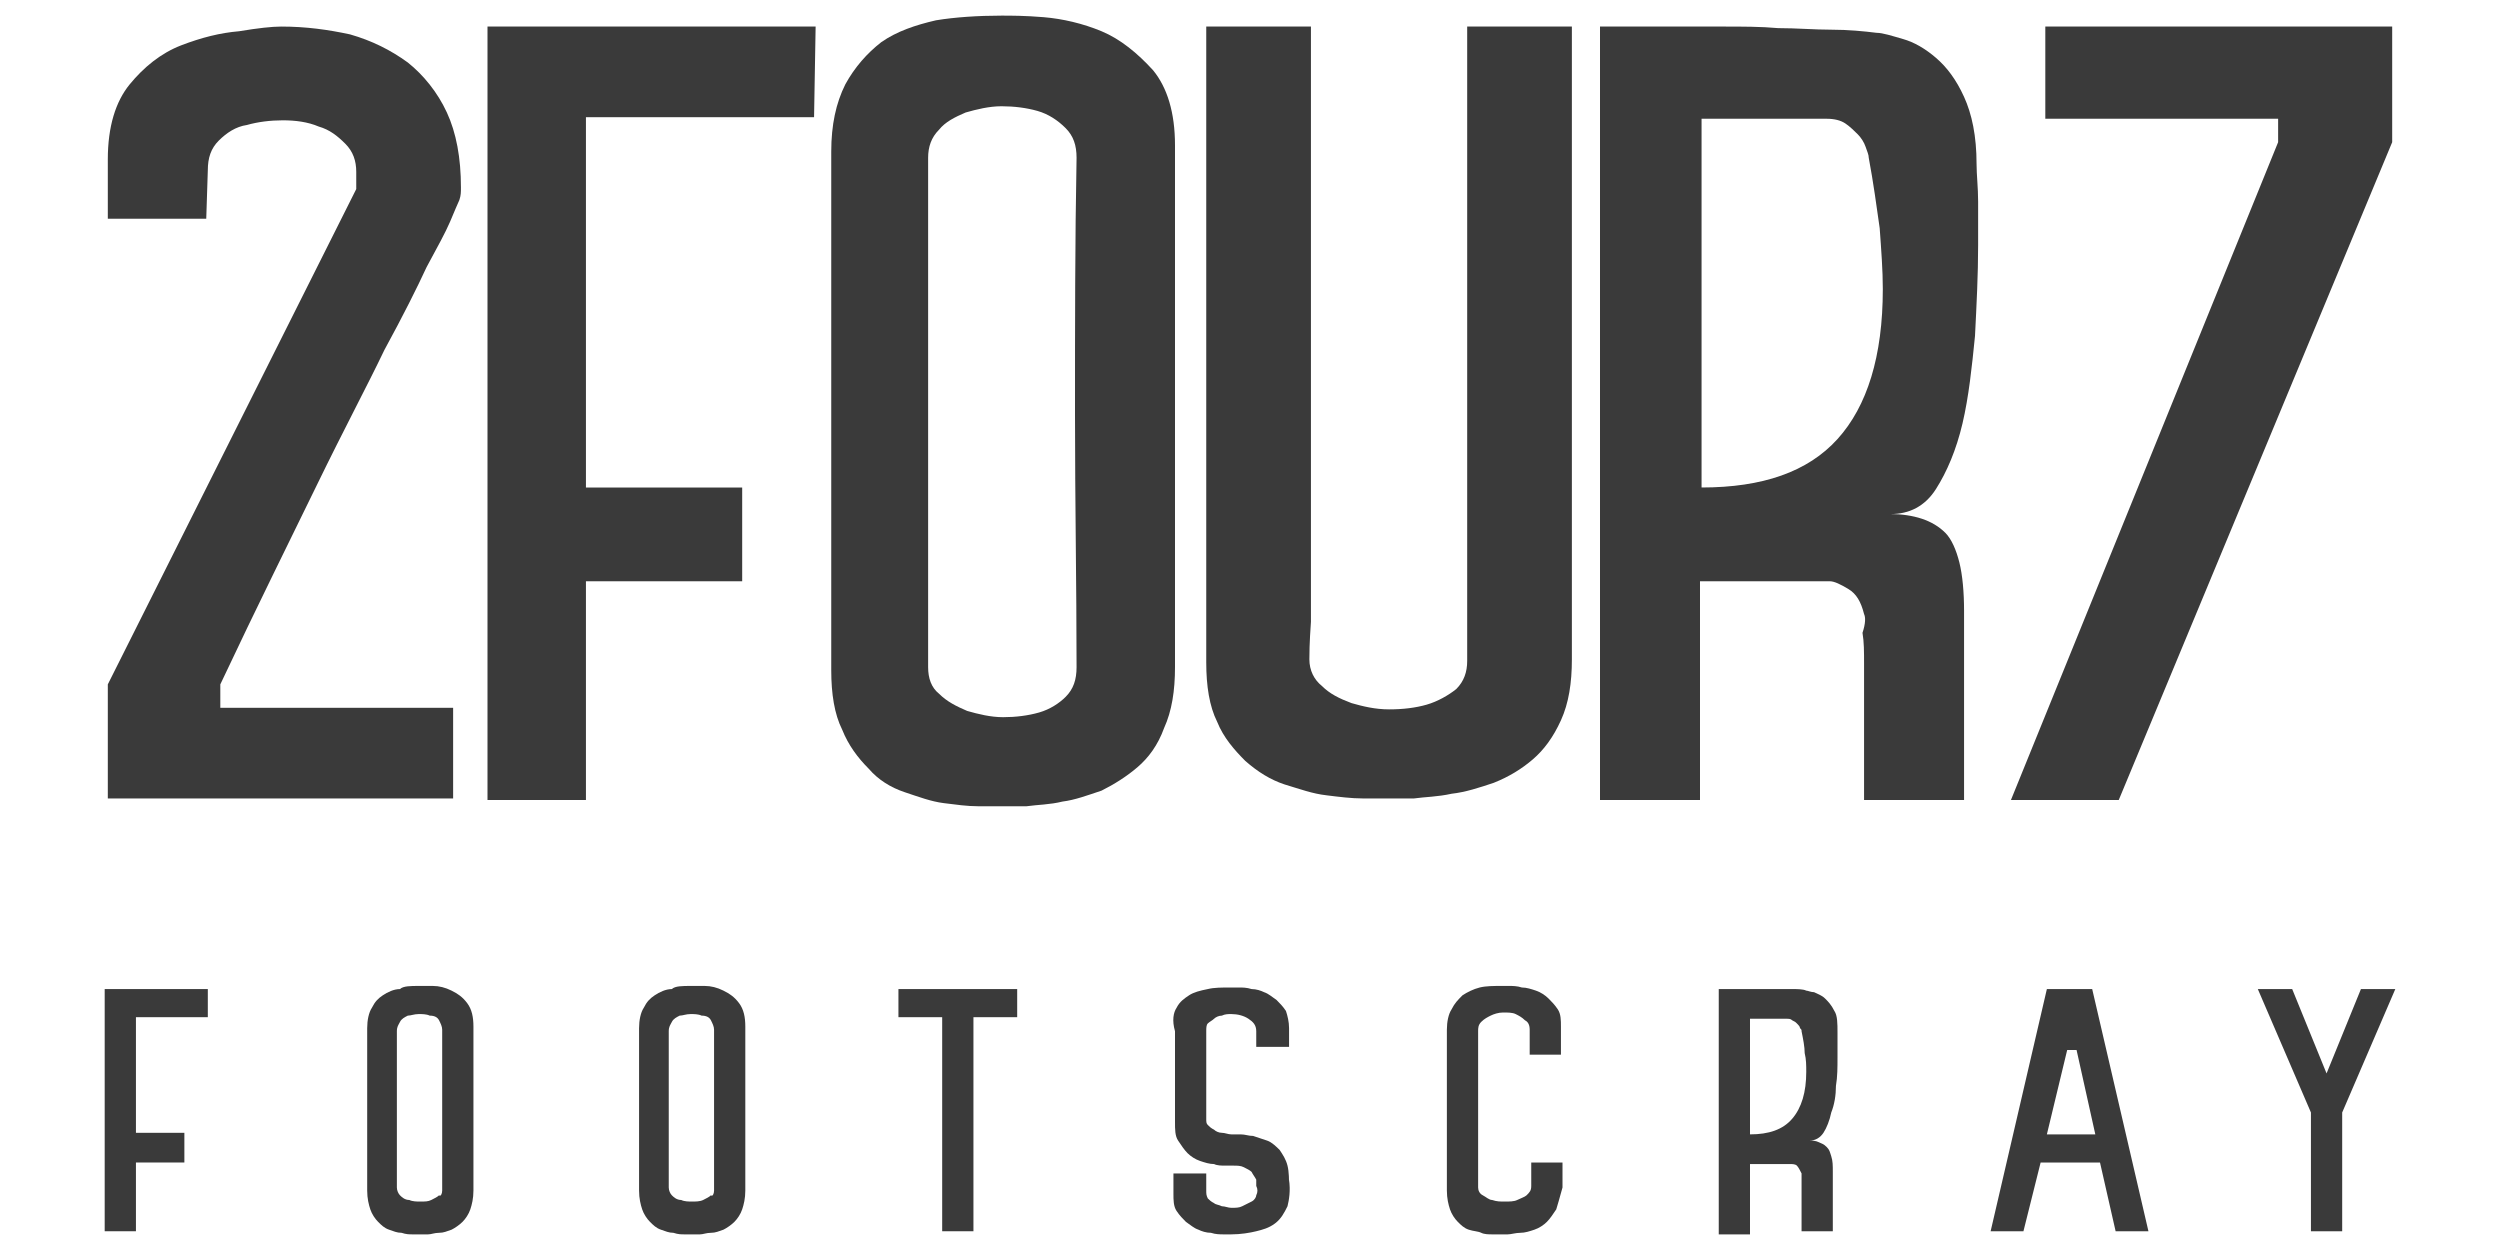 <?xml version="1.0" encoding="utf-8"?>
<!-- Generator: Adobe Illustrator 23.0.2, SVG Export Plug-In . SVG Version: 6.00 Build 0)  -->
<svg version="1.1" id="Layer_1" xmlns="http://www.w3.org/2000/svg" xmlns:xlink="http://www.w3.org/1999/xlink" x="0px" y="0px"
	 viewBox="0 0 160 80" style="enable-background:new 0 0 160 80;" xml:space="preserve">
<style type="text/css">
	.st0{fill:#3A3A3A;}
</style>
<g>
	<g>
		<path class="st0" d="M8.7,78.8h-2V63.3h6.6v1.8H8.7v7.4h3.1v1.9H8.7V78.8z"/>
		<path class="st0" d="M26.8,63.1c0.2,0,0.5,0,0.9,0s0.8,0.1,1.2,0.3c0.4,0.2,0.7,0.4,1,0.8c0.3,0.4,0.4,0.9,0.4,1.5v10.5
			c0,0.5-0.1,0.9-0.2,1.2c-0.1,0.3-0.3,0.6-0.5,0.8c-0.2,0.2-0.5,0.4-0.7,0.5c-0.3,0.1-0.5,0.2-0.8,0.2S27.6,79,27.4,79
			s-0.4,0-0.5,0s-0.3,0-0.5,0s-0.4,0-0.7-0.1c-0.3,0-0.5-0.1-0.8-0.2s-0.5-0.3-0.7-0.5s-0.4-0.5-0.5-0.8s-0.2-0.7-0.2-1.2V65.8
			c0-0.5,0.1-1,0.3-1.3c0.2-0.4,0.4-0.6,0.7-0.8c0.3-0.2,0.7-0.4,1.1-0.4C25.8,63.1,26.3,63.1,26.8,63.1z M28.3,76.2
			c0-1.6,0-3.3,0-5.1c0-1.8,0-3.5,0-5.2c0-0.2-0.1-0.4-0.2-0.6S27.8,65,27.5,65c-0.2-0.1-0.5-0.1-0.7-0.1c-0.3,0-0.5,0.1-0.7,0.1
			c-0.2,0.1-0.4,0.2-0.5,0.4c-0.1,0.2-0.2,0.3-0.2,0.6c0,0.2,0,0.5,0,1s0,1.1,0,1.8c0,0.7,0,1.5,0,2.2c0,0.8,0,1.5,0,2.2
			s0,1.3,0,1.8s0,0.9,0,1c0,0.2,0.1,0.4,0.2,0.5s0.3,0.3,0.6,0.3c0.2,0.1,0.5,0.1,0.7,0.1c0.3,0,0.5,0,0.7-0.1s0.4-0.2,0.5-0.3
			C28.2,76.6,28.3,76.4,28.3,76.2z"/>
		<path class="st0" d="M44.2,63.1c0.2,0,0.5,0,0.9,0s0.8,0.1,1.2,0.3s0.7,0.4,1,0.8c0.3,0.4,0.4,0.9,0.4,1.5v10.5
			c0,0.5-0.1,0.9-0.2,1.2c-0.1,0.3-0.3,0.6-0.5,0.8c-0.2,0.2-0.5,0.4-0.7,0.5c-0.3,0.1-0.5,0.2-0.8,0.2S45,79,44.8,79s-0.4,0-0.5,0
			s-0.3,0-0.5,0s-0.4,0-0.7-0.1c-0.3,0-0.5-0.1-0.8-0.2s-0.5-0.3-0.7-0.5s-0.4-0.5-0.5-0.8s-0.2-0.7-0.2-1.2V65.8
			c0-0.5,0.1-1,0.3-1.3c0.2-0.4,0.4-0.6,0.7-0.8s0.7-0.4,1.1-0.4C43.2,63.1,43.7,63.1,44.2,63.1z M45.7,76.2c0-1.6,0-3.3,0-5.1
			c0-1.8,0-3.5,0-5.2c0-0.2-0.1-0.4-0.2-0.6c-0.1-0.2-0.3-0.3-0.6-0.3c-0.2-0.1-0.5-0.1-0.7-0.1c-0.3,0-0.5,0.1-0.7,0.1
			c-0.2,0.1-0.4,0.2-0.5,0.4c-0.1,0.2-0.2,0.3-0.2,0.6c0,0.2,0,0.5,0,1s0,1.1,0,1.8c0,0.7,0,1.5,0,2.2c0,0.8,0,1.5,0,2.2
			s0,1.3,0,1.8s0,0.9,0,1c0,0.2,0.1,0.4,0.2,0.5c0.1,0.1,0.3,0.3,0.6,0.3c0.2,0.1,0.5,0.1,0.7,0.1s0.5,0,0.7-0.1s0.4-0.2,0.5-0.3
			C45.6,76.6,45.7,76.4,45.7,76.2z"/>
		<path class="st0" d="M62.3,65.1v13.7l0,0h-2l0,0V65.1h-2.8v-1.8h2.8h2h2.8v1.8H62.3z"/>
		<path class="st0" d="M75.3,64.5c0.2-0.4,0.5-0.6,0.8-0.8s0.7-0.3,1.2-0.4c0.4-0.1,0.9-0.1,1.5-0.1c0.1,0,0.3,0,0.5,0
			s0.5,0,0.8,0.1c0.3,0,0.6,0.1,0.8,0.2c0.3,0.1,0.5,0.3,0.8,0.5c0.2,0.2,0.4,0.4,0.6,0.7c0.1,0.3,0.2,0.7,0.2,1.1V67h-2.1v-1
			c0-0.4-0.2-0.6-0.5-0.8c-0.3-0.2-0.7-0.3-1.1-0.3c-0.2,0-0.4,0-0.6,0.1c-0.2,0-0.4,0.1-0.5,0.2s-0.3,0.2-0.4,0.3
			c-0.1,0.1-0.1,0.3-0.1,0.5v1.6v4c0,0.2,0,0.3,0.1,0.4s0.2,0.2,0.4,0.3c0.1,0.1,0.3,0.2,0.5,0.2s0.4,0.1,0.6,0.1c0.1,0,0.3,0,0.6,0
			c0.3,0,0.5,0.1,0.8,0.1c0.3,0.1,0.6,0.2,0.9,0.3c0.3,0.1,0.6,0.4,0.8,0.6c0.2,0.3,0.4,0.6,0.5,1s0.1,0.9,0.1,1.5v-0.6
			c0.1,0.7,0,1.3-0.1,1.7c-0.2,0.4-0.4,0.8-0.8,1.1s-0.8,0.4-1.2,0.5s-1,0.2-1.6,0.2c-0.1,0-0.3,0-0.5,0s-0.5,0-0.8-0.1
			c-0.3,0-0.6-0.1-0.8-0.2c-0.3-0.1-0.5-0.3-0.8-0.5c-0.2-0.2-0.4-0.4-0.6-0.7c-0.2-0.3-0.2-0.7-0.2-1.1v-1.3h2.1v1.1
			c0,0.2,0,0.3,0.1,0.5c0.1,0.1,0.2,0.2,0.4,0.3c0.1,0.1,0.3,0.1,0.5,0.2c0.2,0,0.4,0.1,0.6,0.1c0.3,0,0.5,0,0.7-0.1
			s0.4-0.2,0.6-0.3c0.2-0.1,0.3-0.3,0.3-0.4c0.1-0.2,0.1-0.4,0-0.6v0.2c0-0.2,0-0.4,0-0.6c-0.1-0.2-0.2-0.3-0.3-0.5
			c-0.1-0.1-0.3-0.2-0.5-0.3c-0.2-0.1-0.4-0.1-0.7-0.1c-0.1,0-0.3,0-0.5,0s-0.5,0-0.7-0.1c-0.3,0-0.6-0.1-0.9-0.2S76.2,74,76,73.8
			c-0.2-0.2-0.4-0.5-0.6-0.8s-0.2-0.7-0.2-1.2V66C75,65.3,75.1,64.8,75.3,64.5z"/>
		<path class="st0" d="M99.6,77.4c-0.2,0.3-0.4,0.6-0.6,0.8c-0.2,0.2-0.5,0.4-0.8,0.5s-0.6,0.2-0.9,0.2S96.7,79,96.5,79
			s-0.4,0-0.5,0s-0.3,0-0.5,0s-0.5,0-0.7-0.1s-0.5-0.1-0.8-0.2s-0.5-0.3-0.7-0.5s-0.4-0.5-0.5-0.8s-0.2-0.7-0.2-1.2V65.9
			c0-0.5,0.1-1,0.3-1.3c0.2-0.4,0.4-0.6,0.7-0.9c0.3-0.2,0.7-0.4,1.1-0.5s0.9-0.1,1.4-0.1c0.1,0,0.3,0,0.5,0s0.5,0,0.8,0.1
			c0.3,0,0.6,0.1,0.9,0.2c0.3,0.1,0.6,0.3,0.8,0.5c0.2,0.2,0.4,0.4,0.6,0.7s0.2,0.7,0.2,1.1v1.8h-2v-1.6c0-0.3-0.1-0.5-0.3-0.6
			c-0.2-0.2-0.4-0.3-0.6-0.4s-0.5-0.1-0.8-0.1s-0.6,0.1-0.8,0.2c-0.2,0.1-0.4,0.2-0.6,0.4c-0.2,0.2-0.2,0.4-0.2,0.6s0,0.5,0,1
			s0,1.1,0,1.8c0,0.7,0,1.4,0,2.2s0,1.5,0,2.2s0,1.3,0,1.8s0,0.9,0,1c0,0.2,0.1,0.4,0.3,0.5c0.2,0.1,0.4,0.3,0.6,0.3
			c0.3,0.1,0.5,0.1,0.8,0.1s0.6,0,0.8-0.1c0.2-0.1,0.5-0.2,0.6-0.3c0.2-0.2,0.3-0.3,0.3-0.6c0-0.2,0-0.3,0-0.5s0-0.3,0-0.5v-0.5h2
			V76C99.8,76.7,99.7,77.1,99.6,77.4z"/>
		<path class="st0" d="M115.3,75.1c-0.1-0.2-0.2-0.4-0.3-0.5c-0.1-0.1-0.3-0.1-0.4-0.1H112c0,0,0,0.2,0,0.6s0,0.7,0,1.2
			c0,0.4,0,0.9,0,1.4s0,0.9,0,1.3c-0.2,0-0.5,0-0.7,0s-0.5,0-0.6,0H110V63.3h1.5c0.3,0,0.7,0,1,0c0.4,0,0.7,0,1.1,0s0.7,0,1.1,0
			c0.3,0,0.7,0,0.9,0.1c0.1,0,0.3,0.1,0.5,0.1c0.2,0.1,0.5,0.2,0.7,0.4s0.4,0.4,0.6,0.8c0.2,0.3,0.2,0.8,0.2,1.4c0,0.2,0,0.5,0,0.7
			c0,0.3,0,0.6,0,0.9c0,0.6,0,1.2-0.1,1.8c0,0.6-0.1,1.2-0.3,1.7c-0.1,0.5-0.3,1-0.5,1.3s-0.5,0.5-0.9,0.5c0.2,0,0.4,0,0.6,0.1
			s0.3,0.1,0.5,0.3s0.2,0.3,0.3,0.6c0.1,0.3,0.1,0.6,0.1,1v3.8h-2v-1.2c0-0.3,0-0.5,0-0.8s0-0.5,0-0.8s0-0.4,0-0.6
			C115.3,75.3,115.3,75.2,115.3,75.1z M112,72.6c1.2,0,2.1-0.3,2.7-1s0.9-1.7,0.9-3c0-0.4,0-0.8-0.1-1.2c0-0.4-0.1-0.9-0.2-1.4
			c0-0.1,0-0.1-0.1-0.2c0-0.1-0.1-0.2-0.2-0.3c-0.1-0.1-0.1-0.1-0.3-0.2c-0.1-0.1-0.2-0.1-0.4-0.1H112V72.6z"/>
		<path class="st0" d="M129.5,78.8h-2.1l3.6-15.5h2.9l3.6,15.5h-2.1l-1-4.4h-3.8L129.5,78.8z M131,72.6h3.1l-1.2-5.4h-0.6L131,72.6z
			"/>
		<path class="st0" d="M151.1,63.3h2.2l-3.4,7.9v7.6h-2v-7.6l-3.4-7.9h2.2l2.2,5.4L151.1,63.3z"/>
	</g>
	<g>
		<path class="st0" d="M18,1.7c1.6,0,3,0.2,4.4,0.5c1.4,0.4,2.6,1,3.7,1.8c1,0.8,1.9,1.9,2.5,3.2s0.9,2.9,0.9,4.8
			c0,0.3,0,0.5-0.1,0.8c-0.1,0.2-0.3,0.7-0.6,1.4c-0.3,0.7-0.8,1.6-1.5,2.9c-0.6,1.3-1.5,3.1-2.7,5.3c-1.1,2.3-2.6,5.1-4.3,8.6
			c-1.7,3.5-3.8,7.7-6.2,12.8v1.5H29v5.8H6.9v-7.3l15.9-31.7V11c0-0.7-0.2-1.3-0.7-1.8s-1-0.9-1.7-1.1c-0.7-0.3-1.5-0.4-2.3-0.4
			S16.5,7.8,15.8,8c-0.7,0.1-1.3,0.5-1.8,1s-0.7,1.1-0.7,1.9L13.2,14H6.9v-3.8c0-2.1,0.5-3.7,1.4-4.8s2-2,3.3-2.5s2.5-0.8,3.7-0.9
			C16.5,1.8,17.4,1.7,18,1.7z"/>
		<path class="st0" d="M37.5,51.2h-6.3V1.7h21l-0.1,5.8H37.5v23.7h10v6h-10V51.2z"/>
		<path class="st0" d="M64.1,1c0.6,0,1.5,0,2.7,0.1s2.5,0.4,3.7,0.9s2.3,1.4,3.3,2.5c0.9,1.1,1.4,2.7,1.4,4.8v33.4
			c0,1.5-0.2,2.8-0.7,3.9c-0.4,1.1-1,1.9-1.7,2.5s-1.5,1.1-2.3,1.5c-0.9,0.3-1.7,0.6-2.5,0.7c-0.8,0.2-1.6,0.2-2.3,0.3
			c-0.7,0-1.3,0-1.6,0c-0.3,0-0.9,0-1.5,0c-0.7,0-1.4-0.1-2.2-0.2c-0.8-0.1-1.6-0.4-2.5-0.7s-1.7-0.8-2.3-1.5
			c-0.7-0.7-1.3-1.5-1.7-2.5c-0.5-1-0.7-2.3-0.7-3.8V9.7c0-1.7,0.3-3.1,0.9-4.3c0.6-1.1,1.4-2,2.3-2.7c1-0.7,2.2-1.1,3.5-1.4
			C61.1,1.1,62.6,1,64.1,1z M68.9,42.7c0-5.2-0.1-10.6-0.1-16.2s0-11.1,0.1-16.4c0-0.8-0.2-1.4-0.7-1.9s-1.1-0.9-1.8-1.1
			c-0.7-0.2-1.5-0.3-2.3-0.3c-0.8,0-1.6,0.2-2.3,0.4c-0.7,0.3-1.3,0.6-1.7,1.1c-0.5,0.5-0.7,1.1-0.7,1.8c0,0.5,0,1.6,0,3.2
			s0,3.6,0,5.8s0,4.6,0,7.2c0,2.5,0,4.9,0,7.2c0,2.2,0,4.2,0,5.9s0,2.8,0,3.3c0,0.7,0.2,1.3,0.7,1.7c0.5,0.5,1.1,0.8,1.8,1.1
			c0.7,0.2,1.5,0.4,2.3,0.4c0.8,0,1.6-0.1,2.3-0.3c0.7-0.2,1.3-0.6,1.7-1C68.7,44.1,68.9,43.5,68.9,42.7z"/>
		<path class="st0" d="M83.8,42.2c0,0.7,0.3,1.3,0.8,1.7c0.5,0.5,1.1,0.8,1.9,1.1c0.7,0.2,1.5,0.4,2.4,0.4s1.7-0.1,2.4-0.3
			c0.7-0.2,1.4-0.6,1.9-1c0.5-0.5,0.7-1.1,0.7-1.8c0-0.2,0-1,0-2.3s0-2.9,0-4.9c0-1.9,0-4.1,0-6.5s0-4.8,0-7.3V1.7h6.7v40.5
			c0,1.5-0.2,2.8-0.7,3.9c-0.5,1.1-1.1,1.9-1.8,2.5c-0.7,0.6-1.5,1.1-2.5,1.5c-0.9,0.3-1.8,0.6-2.7,0.7C92,51,91.2,51,90.5,51.1
			c-0.7,0-1.3,0-1.7,0c-0.4,0-0.9,0-1.6,0s-1.5-0.1-2.3-0.2c-0.9-0.1-1.7-0.4-2.7-0.7c-0.9-0.3-1.7-0.8-2.5-1.5
			c-0.7-0.7-1.4-1.5-1.8-2.5c-0.5-1-0.7-2.3-0.7-3.8V1.7h6.7v19.5c0,2.5,0,4.9,0,7.3s0,4.6,0,6.5s0,3.5,0,4.8
			C83.8,41.2,83.8,41.9,83.8,42.2z"/>
		<path class="st0" d="M119.3,39.3c-0.2-0.8-0.5-1.3-1-1.6s-0.9-0.5-1.2-0.5h-8.3c0,0.2,0,0.8,0,1.8c0,1.1,0,2.3,0,3.7s0,2.9,0,4.5
			c0,1.5,0,2.9,0,4c-0.8,0-1.5,0-2.3,0s-1.4,0-2.1,0h-2V1.7h4.6c1,0,2.1,0,3.3,0c1.2,0,2.4,0,3.5,0.1c1.2,0,2.3,0.1,3.4,0.1
			s2.1,0.1,2.9,0.2c0.4,0,1,0.2,1.7,0.4s1.4,0.6,2.1,1.2s1.3,1.4,1.8,2.5s0.8,2.5,0.8,4.3c0,0.7,0.1,1.5,0.1,2.4s0,1.8,0,2.8
			c0,1.9-0.1,3.8-0.2,5.8c-0.2,2-0.4,3.9-0.8,5.6s-1,3.1-1.7,4.2s-1.7,1.6-2.9,1.6c0.7,0,1.4,0.1,2,0.3s1.1,0.5,1.5,0.9
			s0.7,1.1,0.9,1.9s0.3,1.9,0.3,3.1v12.1h-6.4v-3.8c0-0.8,0-1.6,0-2.5s0-1.7,0-2.4c0-0.8,0-1.4-0.1-2
			C119.4,39.9,119.4,39.5,119.3,39.3z M108.9,31.2c3.9,0,6.8-1,8.7-3.1c1.9-2.1,2.9-5.3,2.9-9.6c0-1.2-0.1-2.5-0.2-3.9
			c-0.2-1.4-0.4-2.9-0.7-4.5c0-0.2-0.1-0.4-0.2-0.7s-0.3-0.6-0.5-0.8s-0.5-0.5-0.8-0.7s-0.7-0.3-1.2-0.3h-8L108.9,31.2z"/>
		<path class="st0" d="M153.1,9.1l-17.5,42.1h-6.9l17.1-42.1V7.6h-14.9V1.7h22.2L153.1,9.1L153.1,9.1z"/>
	</g>
</g>
</svg>
